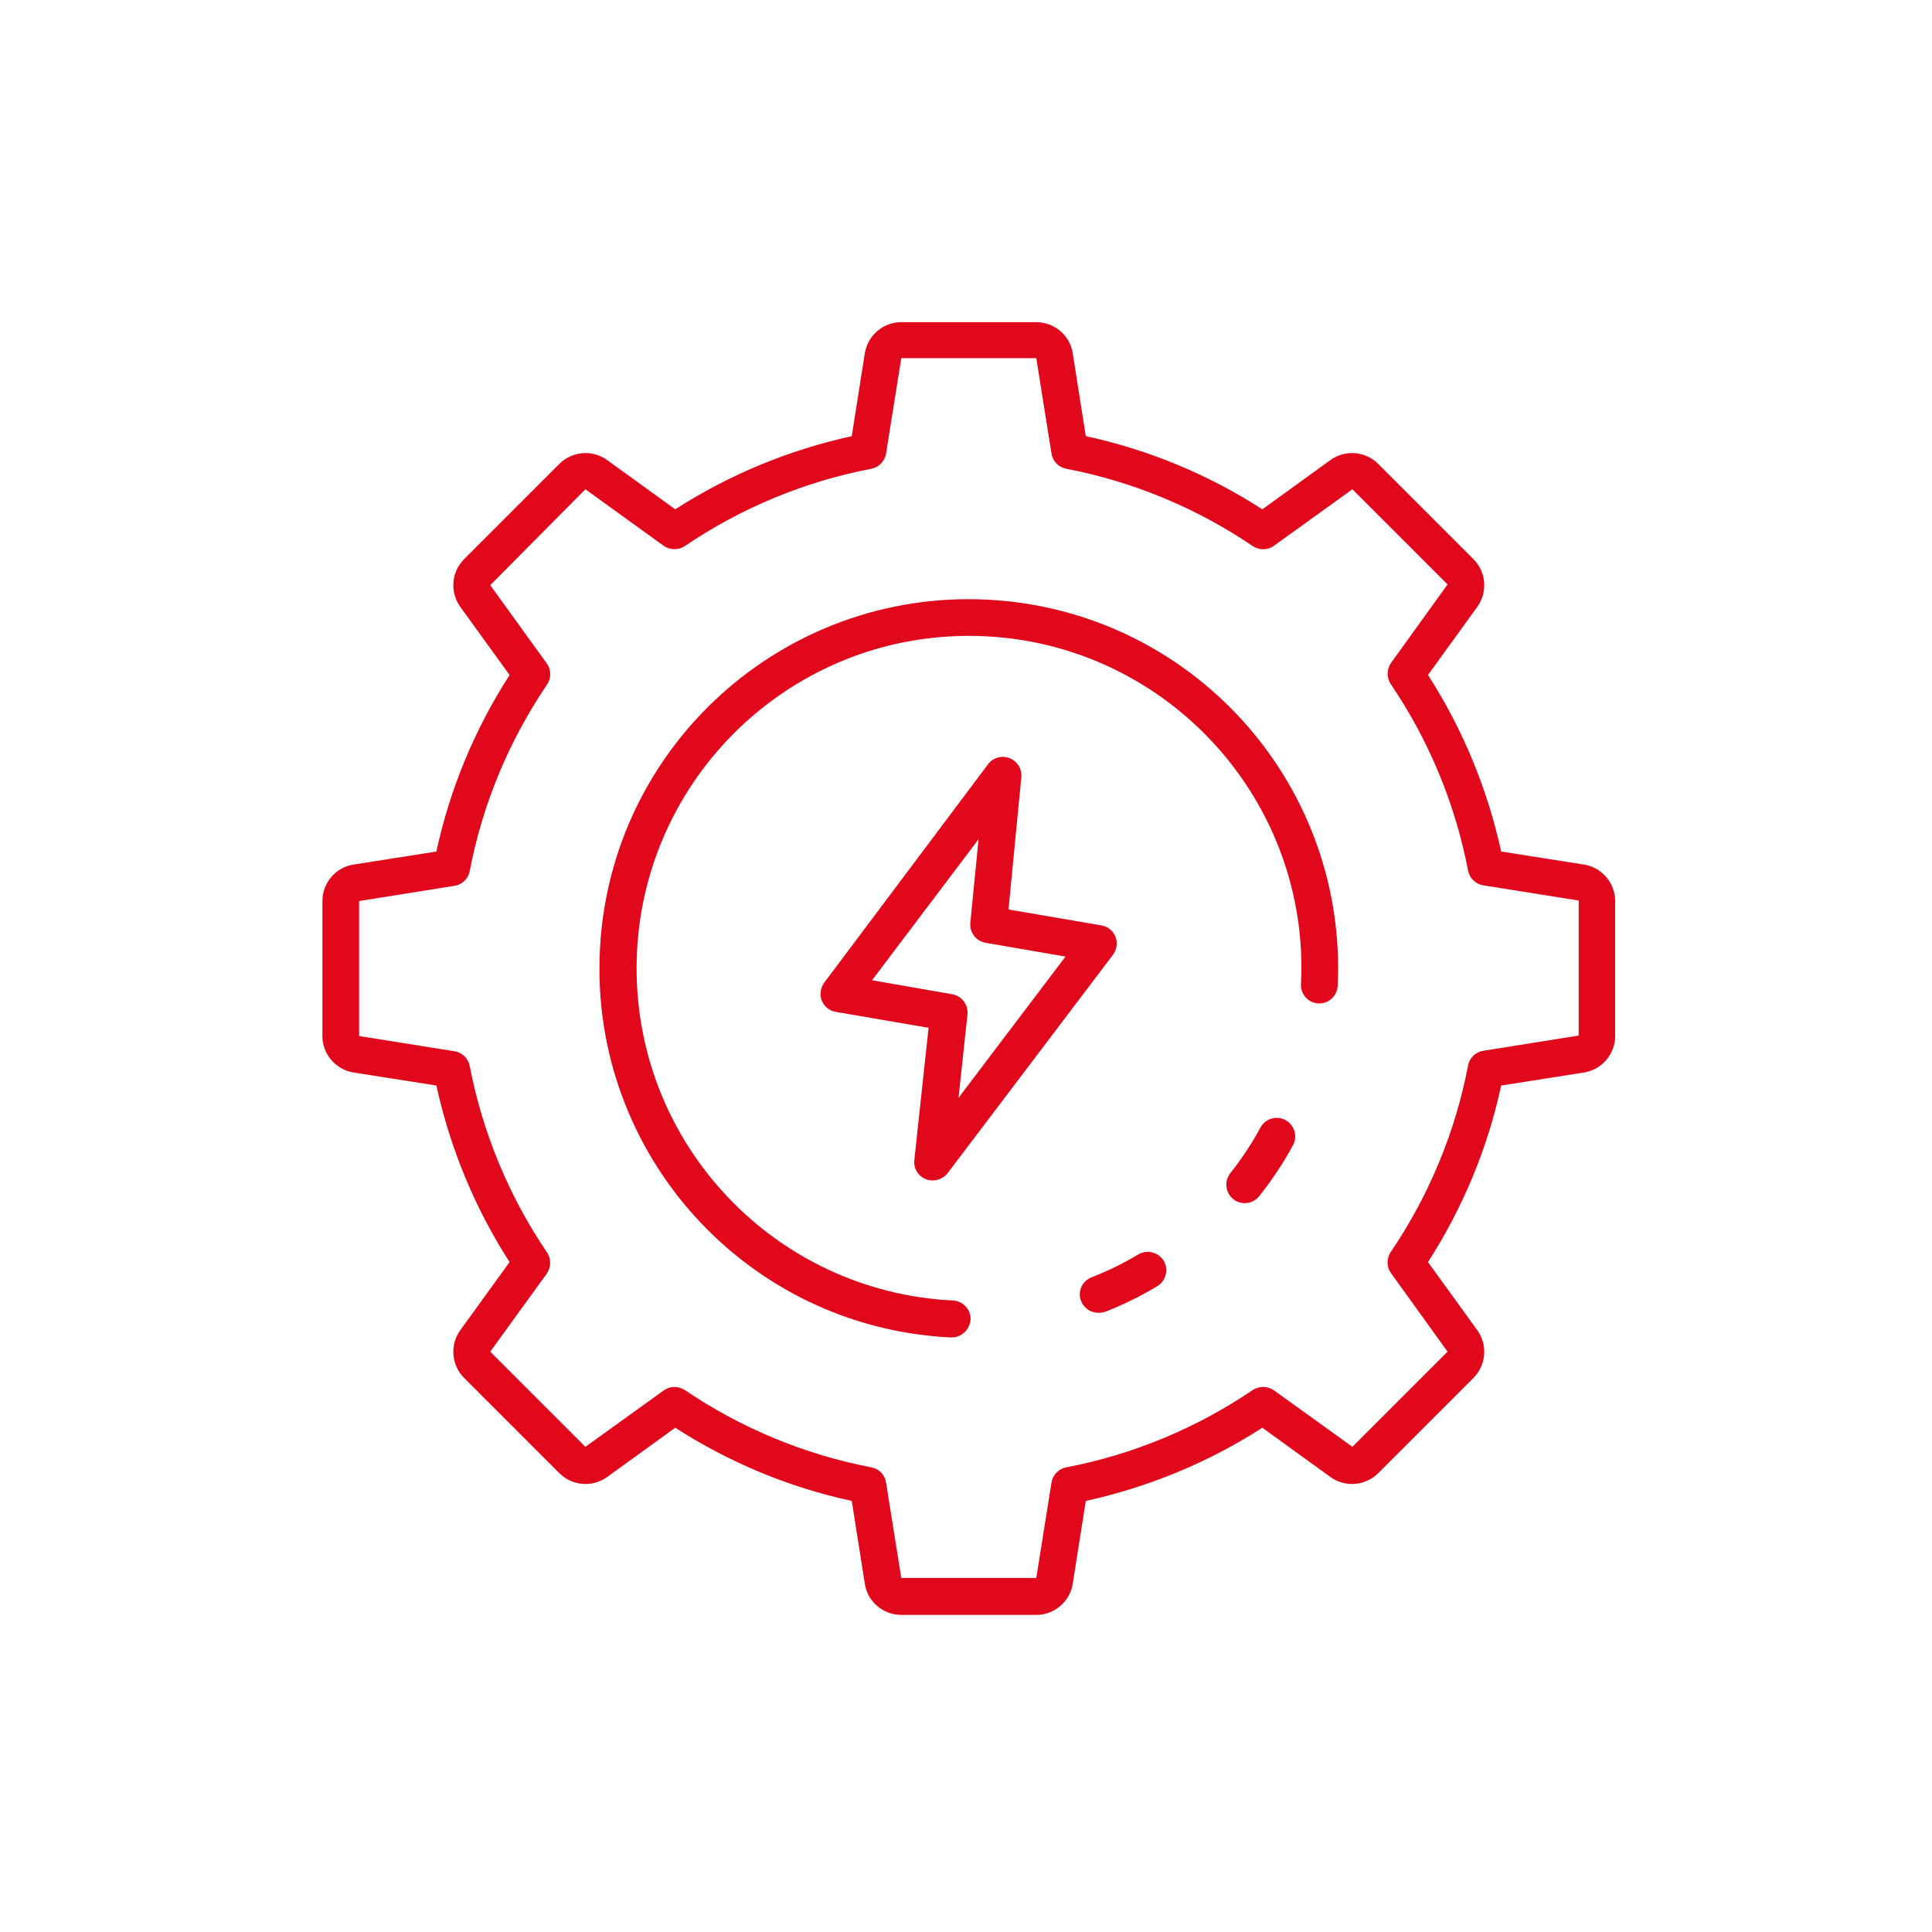 <?xml version="1.0" encoding="utf-8"?>
<!-- Generator: Adobe Illustrator 23.0.1, SVG Export Plug-In . SVG Version: 6.00 Build 0)  -->
<svg version="1.1" id="Icons" xmlns="http://www.w3.org/2000/svg" xmlns:xlink="http://www.w3.org/1999/xlink" x="0px" y="0px"
	 viewBox="0 0 800 800" style="enable-background:new 0 0 800 800;" xml:space="preserve">
<style type="text/css">
	.st0{fill:#E1081B;}
</style>
<g>
	<path class="st0" d="M429.1,668.7h-55.9c-7.5,0-14-5.5-15.1-12.9l-5.4-34.3c-26-5.6-50.7-15.9-73.1-30.3l-28.2,20.4
		c-6.1,4.4-14.5,3.7-19.8-1.6l-39.4-39.4c-5.3-5.3-6-13.7-1.6-19.8l20.4-28.2c-14.4-22.4-24.6-47.1-30.3-73.1l-34.3-5.4
		c-7.4-1.2-12.9-7.6-12.9-15.1v-55.9c0-7.5,5.5-14,12.9-15.1l34.3-5.4c5.6-26,15.9-50.7,30.3-73.1l-20.4-28.2
		c-4.4-6.1-3.7-14.5,1.6-19.8l39.4-39.4c5.3-5.3,13.7-6,19.8-1.6l28.2,20.4c22.4-14.4,47.1-24.6,73.1-30.3l5.4-34.3
		c1.2-7.4,7.6-12.9,15.1-12.9h55.9c7.5,0,14,5.5,15.1,12.9l5.4,34.3c26,5.6,50.8,15.9,73.1,30.3l28.2-20.4
		c6.1-4.4,14.5-3.7,19.8,1.6l39.4,39.4c5.3,5.3,6,13.7,1.6,19.8l-20.4,28.2c14.4,22.4,24.6,47.1,30.3,73.1l34.3,5.4
		c7.4,1.2,12.9,7.6,12.9,15.1v55.9c0,7.5-5.5,13.9-12.9,15.1l-34.3,5.4c-5.6,26-15.9,50.7-30.3,73.1l20.4,28.2
		c4.4,6.1,3.7,14.5-1.6,19.8L570.7,610c-5.3,5.3-13.7,6-19.8,1.6l-28.2-20.4c-22.4,14.4-47.1,24.6-73.1,30.3l-5.4,34.3
		C443,663.2,436.6,668.7,429.1,668.7z M279.3,574.3c1.5,0,3,0.5,4.3,1.3c23.3,15.8,49.6,26.7,77.2,32c3.2,0.6,5.6,3.1,6.1,6.3
		l6.3,39.5h55.9l6.3-39.5c0.5-3.2,3-5.7,6.1-6.3c27.6-5.3,53.9-16.2,77.2-32c2.7-1.8,6.2-1.7,8.8,0.1l32.5,23.4l39.4-39.4
		l-23.4-32.5c-1.9-2.6-1.9-6.1-0.1-8.8c15.8-23.3,26.7-49.6,32-77.2c0.6-3.2,3.1-5.6,6.3-6.1l39.5-6.3v-55.9l-39.5-6.3
		c-3.2-0.5-5.7-3-6.3-6.1c-5.3-27.6-16.2-53.9-32-77.2c-1.8-2.7-1.7-6.2,0.1-8.8l23.4-32.5l-39.4-39.4l-32.5,23.4
		c-2.6,1.9-6.1,1.9-8.8,0.1c-23.3-15.8-49.6-26.7-77.2-32c-3.2-0.6-5.6-3.1-6.1-6.3l-6.3-39.5h-55.9l-6.3,39.5
		c-0.5,3.2-3,5.7-6.1,6.3c-27.6,5.3-53.9,16.2-77.2,32c-2.7,1.8-6.2,1.7-8.8-0.1l-32.4-23.4L203,242.3l23.4,32.4
		c1.9,2.6,1.9,6.1,0.1,8.8c-15.8,23.3-26.7,49.5-32,77.2c-0.6,3.2-3.1,5.6-6.3,6.1l-39.5,6.3v55.9l39.5,6.3c3.2,0.5,5.7,3,6.3,6.1
		c5.3,27.6,16.2,53.9,32,77.2c1.8,2.7,1.7,6.2-0.1,8.8L203,559.7l39.4,39.4l32.5-23.4C276.2,574.8,277.7,574.3,279.3,574.3
		L279.3,574.3z"/>
	<path class="st0" d="M454.8,543.6c-4.2,0-7.6-3.4-7.7-7.6c0-3.2,2-6,4.9-7.1c6.7-2.6,13.2-5.8,19.4-9.5c3.6-2.1,8.3-0.9,10.5,2.7
		c2.1,3.6,0.9,8.3-2.7,10.5l0,0c-6.9,4.1-14.1,7.7-21.6,10.6C456.7,543.5,455.7,543.6,454.8,543.6z"/>
	<path class="st0" d="M393.9,553.8h-0.4c-84.4-4.2-149.3-76-145.1-160.4c4.2-84.4,76-149.3,160.4-145.1
		c81.4,4.1,145.3,71.2,145.3,152.7c0,2.4-0.1,4.7-0.2,7.1c-0.1,4.1-3.5,7.4-7.6,7.4h-0.1c-4.2-0.1-7.5-3.4-7.5-7.6
		c0.1-2.5,0.2-4.7,0.2-7c0-76-61.7-137.6-137.7-137.6c-76,0-137.6,61.7-137.6,137.7c0,73.3,57.5,133.8,130.8,137.5
		c4.2,0.1,7.6,3.6,7.5,7.8C401.6,550.6,398.1,553.9,393.9,553.8L393.9,553.8z"/>
	<path class="st0" d="M515.4,498.2c-4.2,0-7.6-3.4-7.6-7.7c0-1.7,0.6-3.4,1.7-4.8c4.7-5.9,8.8-12.1,12.4-18.8
		c2-3.7,6.7-5.1,10.4-3.1c3.7,2,5.1,6.7,3.1,10.4c-4,7.4-8.7,14.4-13.9,21C520,497.1,517.8,498.2,515.4,498.2L515.4,498.2z"/>
	<path class="st0" d="M386.2,488.8c-1,0-1.9-0.2-2.8-0.5c-3.2-1.3-5.2-4.5-4.8-7.9l5.9-54.8l-38.4-6.6c-4.2-0.7-7-4.7-6.2-8.8
		c0.2-1.2,0.7-2.3,1.4-3.3l67.8-90.4c2.5-3.4,7.3-4.1,10.7-1.6c2.2,1.6,3.4,4.3,3.1,7l-5.3,54.7l38.5,6.6c4.2,0.7,6.9,4.7,6.2,8.8
		c-0.2,1.2-0.7,2.3-1.4,3.3l-68.6,90.6C390.9,487.6,388.6,488.8,386.2,488.8L386.2,488.8z M361.1,405.9l33.2,5.8
		c4,0.7,6.7,4.3,6.3,8.4l-3.7,34.5l44.3-58.5l-33.1-5.7c-3.9-0.7-6.7-4.3-6.3-8.3l3.4-34.6L361.1,405.9z"/>
</g>
</svg>
